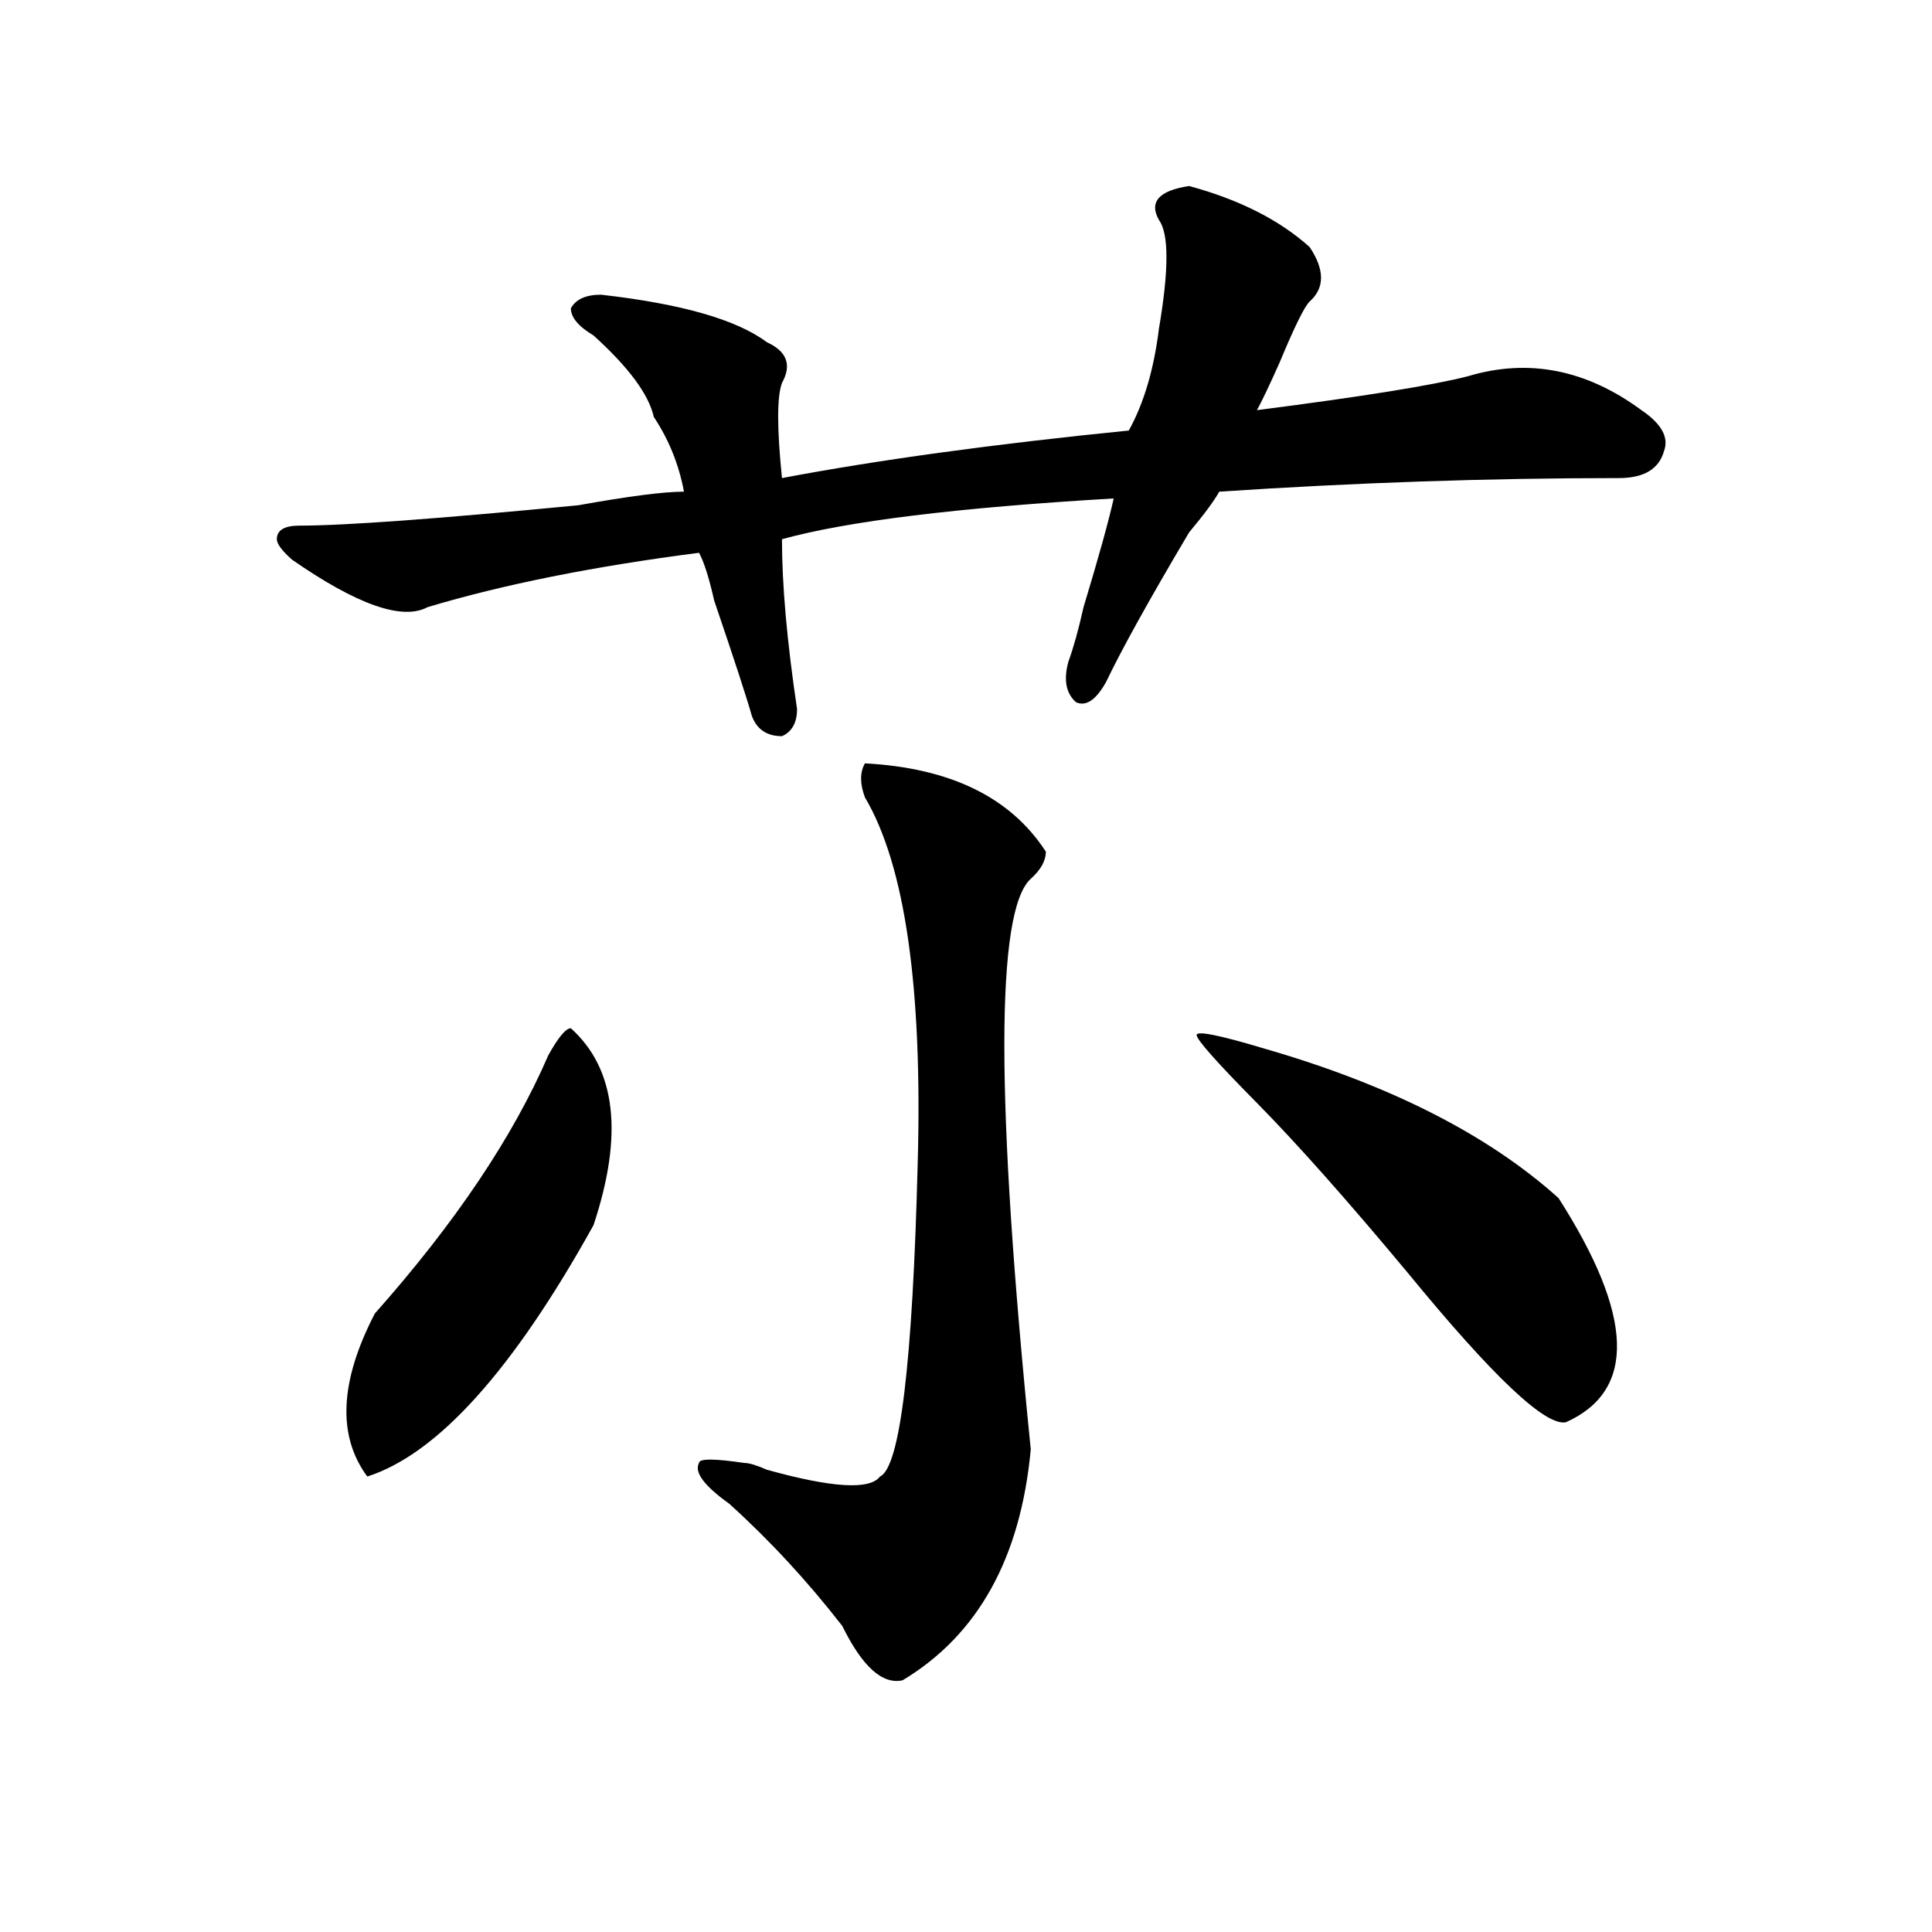 <?xml version="1.0" encoding="utf-8"?>
<!-- Generator: Adobe Illustrator 16.0.0, SVG Export Plug-In . SVG Version: 6.00 Build 0)  -->
<!DOCTYPE svg PUBLIC "-//W3C//DTD SVG 1.1//EN" "http://www.w3.org/Graphics/SVG/1.1/DTD/svg11.dtd">
<svg version="1.1" id="图层_1" xmlns="http://www.w3.org/2000/svg" xmlns:xlink="http://www.w3.org/1999/xlink" x="0px" y="0px"
	 width="1000px" height="1000px" viewBox="0 0 1000 1000" enable-background="new 0 0 1000 1000" xml:space="preserve">
<path d="M615.473,96.281c25.975,7.031,46.828,17.578,62.438,31.641c7.805,11.755,7.805,21.094,0,28.125
	c-2.622,2.362-7.805,12.909-15.609,31.641c-5.244,11.755-9.146,19.94-11.707,24.609c54.633-7.031,91.034-12.854,109.266-17.578
	c31.219-9.339,61.096-3.516,89.754,17.578c10.365,7.031,14.268,14.063,11.707,21.094c-2.622,9.394-10.427,14.063-23.414,14.063
	c-67.682,0-136.582,2.362-206.824,7.031c-2.622,4.724-7.805,11.755-15.609,21.094c-20.854,35.156-35.121,60.974-42.926,77.344
	c-5.244,9.394-10.427,12.909-15.609,10.547c-5.244-4.669-6.524-11.7-3.902-21.094c2.561-7.031,5.183-16.37,7.805-28.125
	c7.805-25.763,12.987-44.495,15.609-56.25c-80.669,4.724-137.924,11.755-171.703,21.094c0,23.456,2.561,52.734,7.805,87.891
	c0,7.031-2.622,11.755-7.805,14.063c-7.805,0-13.049-3.516-15.609-10.547c-2.622-9.339-9.146-29.278-19.512-59.766
	c-2.622-11.7-5.244-19.886-7.805-24.609c-54.633,7.031-101.461,16.425-140.484,28.125c-13.048,7.031-36.462-1.153-70.242-24.609
	c-5.243-4.669-7.805-8.185-7.805-10.547c0-4.669,3.902-7.031,11.707-7.031c23.414,0,71.522-3.516,144.387-10.547
	c25.976-4.669,44.206-7.031,54.633-7.031c-2.622-14.063-7.805-26.917-15.609-38.672c-2.622-11.7-13.048-25.763-31.219-42.188
	c-7.805-4.669-11.707-9.339-11.707-14.063c2.562-4.669,7.805-7.031,15.609-7.031c41.584,4.724,70.242,12.909,85.852,24.609
	c10.365,4.724,12.987,11.755,7.805,21.094c-2.622,7.031-2.622,23.456,0,49.219c49.389-9.339,109.266-17.578,179.508-24.609
	c7.805-14.063,12.987-31.641,15.609-52.734c5.183-30.433,5.183-49.219,0-56.25C594.619,104.521,599.863,98.644,615.473,96.281z
	 M295.48,532.219c23.414,21.094,27.316,55.097,11.707,101.953c-41.646,75.036-80.669,118.378-117.07,130.078
	c-15.609-21.094-14.329-49.219,3.902-84.375c41.585-46.856,71.522-91.406,89.754-133.594
	C288.956,536.942,292.858,532.219,295.48,532.219z M447.672,395.109c44.206,2.362,75.425,17.578,93.656,45.703
	c0,4.724-2.622,9.394-7.805,14.063c-18.231,16.425-18.231,114.862,0,295.313c-5.244,56.25-27.316,96.075-66.34,119.531
	c-10.427,2.307-20.854-7.031-31.219-28.125c-18.231-23.456-37.743-44.495-58.535-63.281c-13.049-9.339-18.231-16.37-15.609-21.094
	c0-2.308,7.805-2.308,23.414,0c2.561,0,6.463,1.208,11.707,3.516c33.779,9.394,53.291,10.547,58.535,3.516
	c10.365-4.669,16.89-58.558,19.512-161.719c2.561-91.406-6.524-154.688-27.316-189.844
	C445.05,405.656,445.05,399.833,447.672,395.109z M654.496,542.766c64.998,18.786,115.729,44.55,152.191,77.344
	c39.023,60.974,40.304,99.646,3.902,116.016c-10.427,2.362-37.743-23.401-81.949-77.344c-31.219-37.464-57.255-66.797-78.047-87.891
	c-20.854-21.094-31.219-32.794-31.219-35.156C619.375,533.427,631.082,535.734,654.496,542.766z"/>
</svg>
